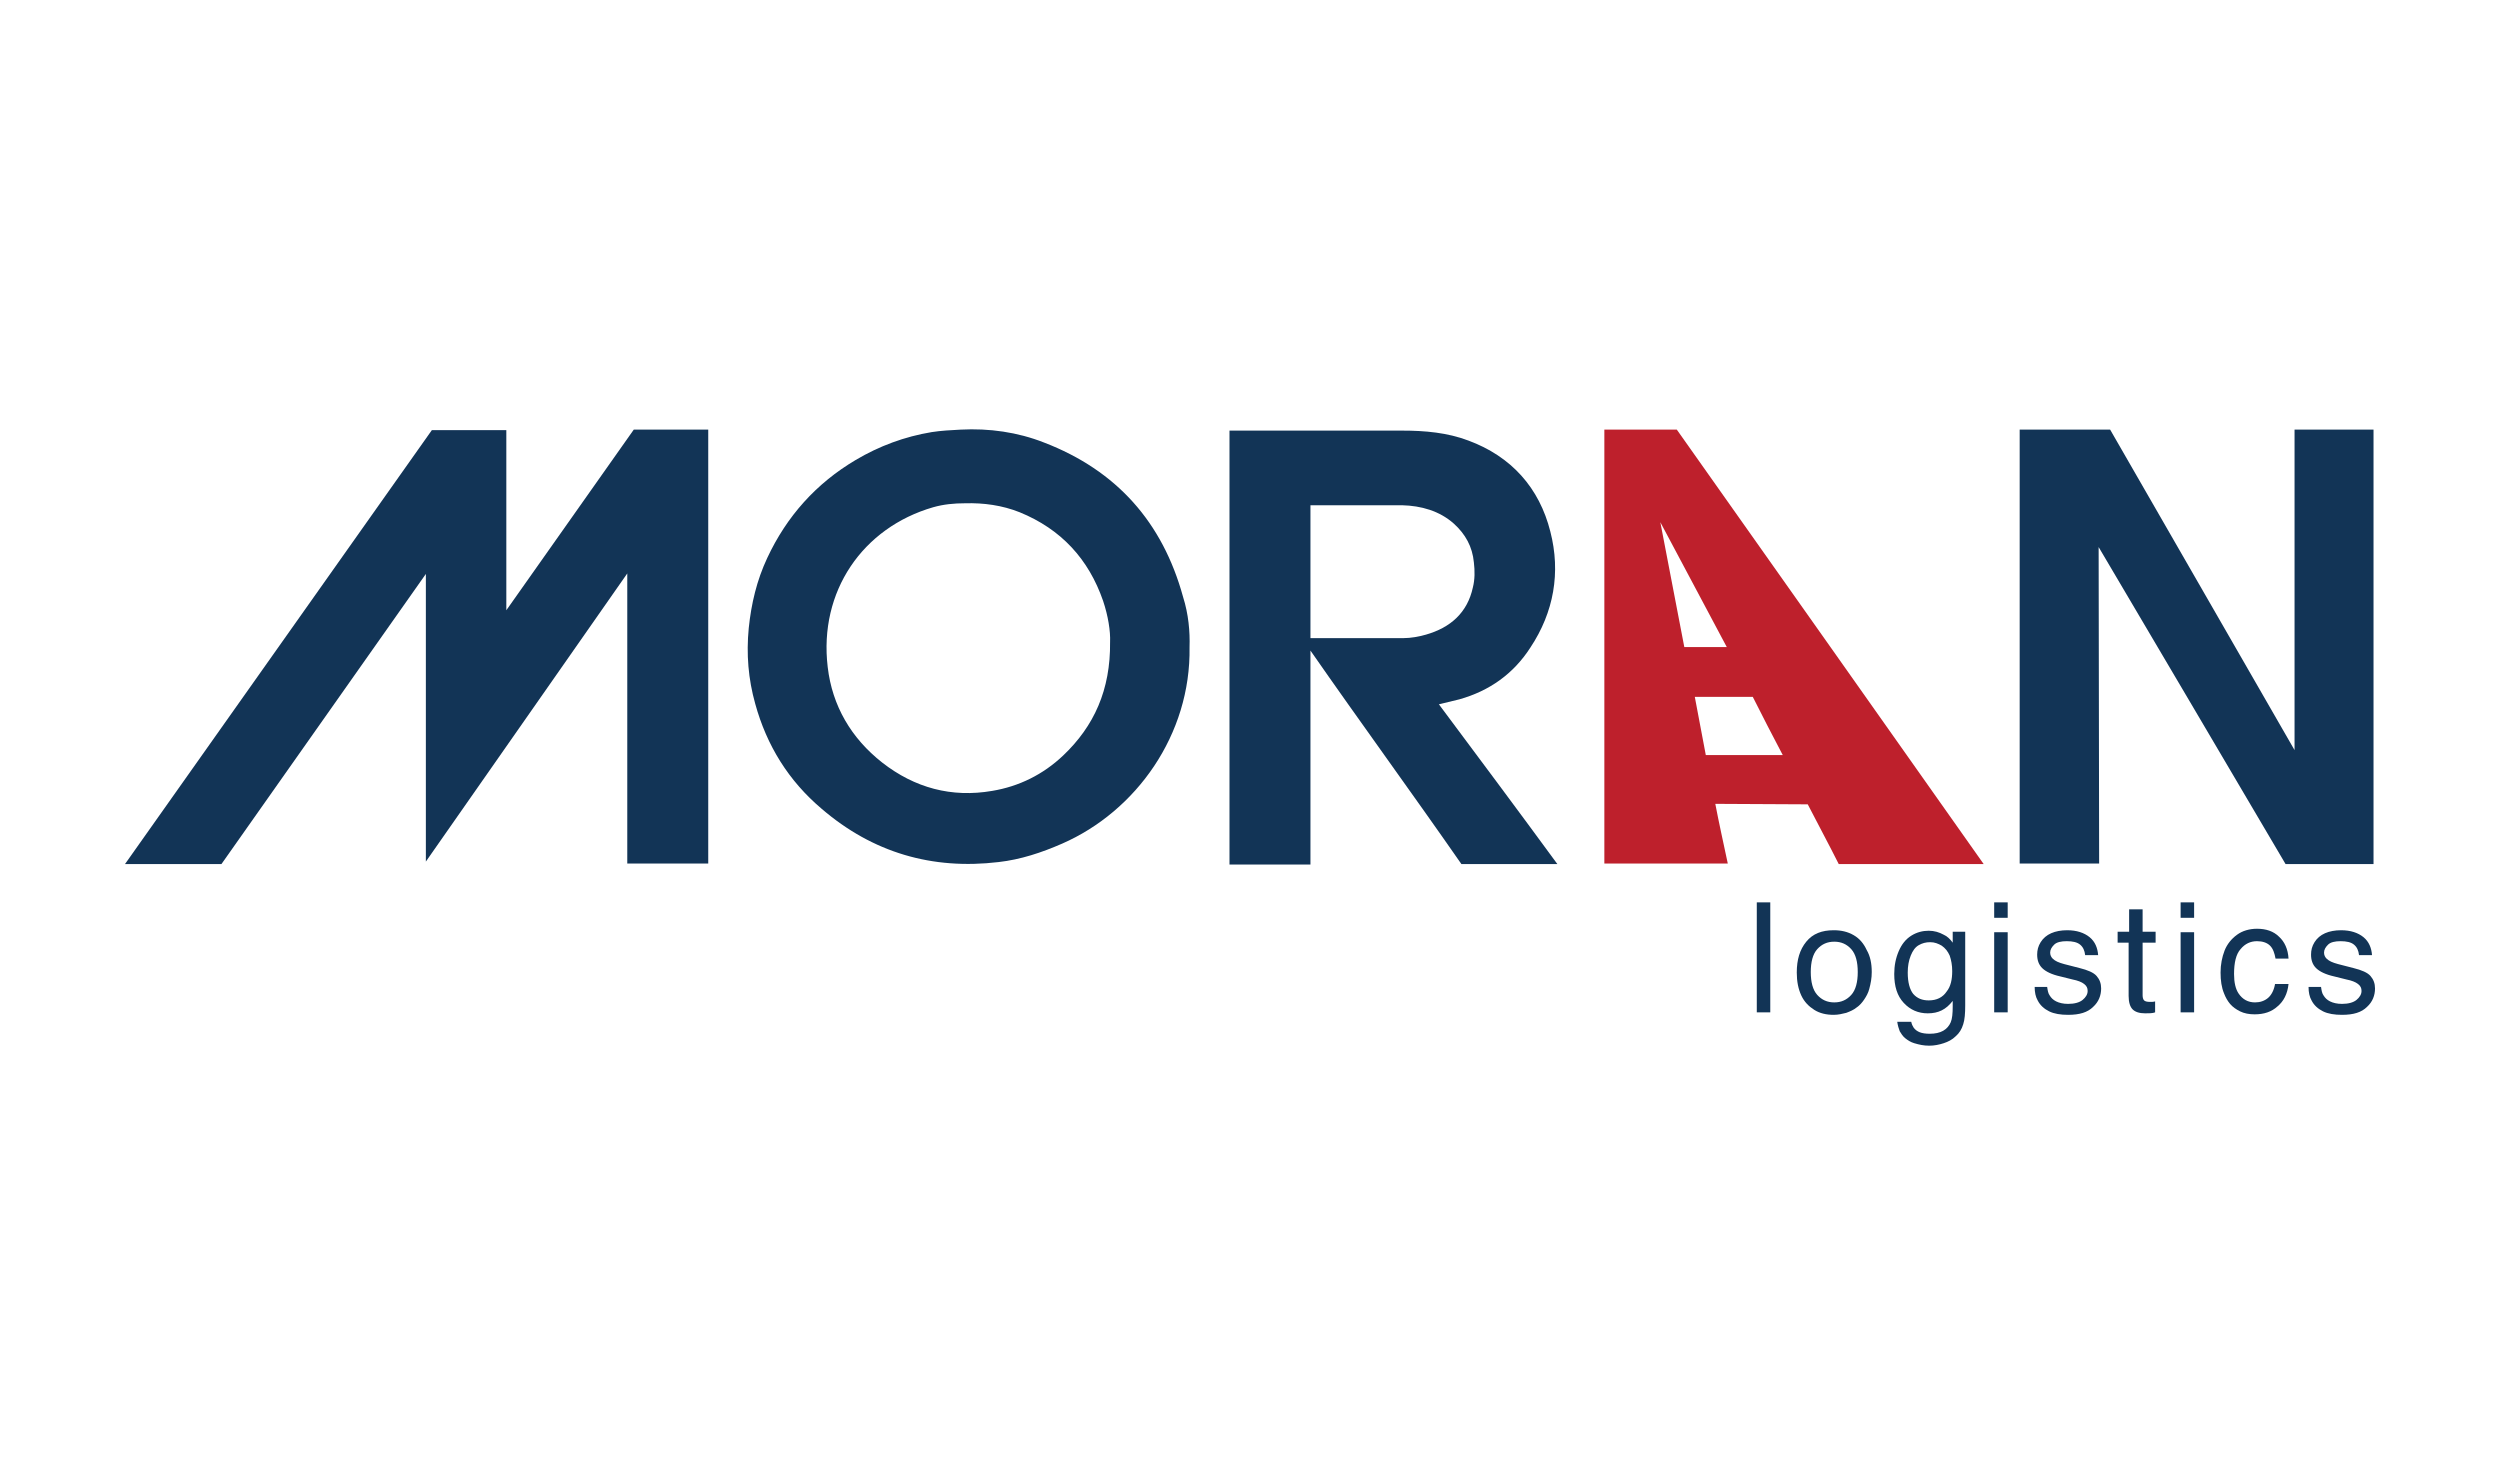 <svg width="200" height="118" viewBox="0 0 200 118" fill="none" xmlns="http://www.w3.org/2000/svg">
<path d="M50.182 69.085C50.182 61.362 50.182 53.559 50.182 45.875L34.069 68.926V45.915L17.716 69.125H10C18.196 57.54 26.393 45.955 34.549 34.41C36.508 34.41 38.467 34.41 40.506 34.41C40.506 39.187 40.506 48.821 40.506 48.821L50.702 34.37H56.659V69.085H50.182Z" fill="#123456"/>
<path d="M183.564 60.008V34.37H189.882C189.882 45.955 189.882 57.5 189.882 69.125C187.563 69.125 185.244 69.125 182.845 69.125C182.365 68.289 167.891 43.765 167.891 43.765C167.891 52.086 167.931 60.685 167.931 69.085H161.574C161.574 57.54 161.574 45.955 161.574 34.37H168.811L183.564 60.008Z" fill="#123456"/>
<path d="M124.588 69.124C121.989 69.124 119.47 69.124 116.911 69.124C112.953 63.431 108.795 57.738 104.836 52.045C104.836 52.045 104.836 63.591 104.836 69.164H98.359C98.359 57.619 98.359 46.034 98.359 34.449C98.559 34.449 107.795 34.449 112.193 34.449C113.992 34.449 115.792 34.608 117.471 35.245C120.909 36.519 123.148 39.027 124.028 42.531C124.868 45.795 124.308 48.98 122.429 51.807C121.069 53.917 119.15 55.27 116.751 55.947C116.391 56.027 115.792 56.186 115.112 56.345C118.23 60.525 121.469 64.865 124.588 69.124ZM104.836 51.05C107.355 51.05 109.794 51.05 112.273 51.05C112.873 51.05 113.513 50.931 114.072 50.772C116.031 50.214 117.391 49.02 117.831 46.99C117.991 46.353 117.991 45.676 117.911 44.999C117.791 43.725 117.231 42.73 116.311 41.894C115.152 40.859 113.673 40.461 112.193 40.421H104.836C104.836 43.964 104.836 47.507 104.836 51.05Z" fill="#123456"/>
<path d="M95.163 51.767C95.283 58.774 90.885 64.905 84.968 67.492C83.328 68.209 81.649 68.766 79.89 68.965C74.572 69.602 69.814 68.209 65.736 64.706C63.097 62.476 61.338 59.65 60.419 56.306C59.859 54.315 59.699 52.325 59.899 50.254C60.099 48.304 60.539 46.432 61.378 44.641C62.938 41.297 65.296 38.669 68.455 36.798C70.334 35.684 72.373 34.927 74.532 34.569C75.292 34.45 76.092 34.41 76.851 34.37C79.13 34.251 81.409 34.569 83.528 35.405C89.326 37.634 93.004 41.775 94.643 47.746C95.083 49.14 95.203 50.533 95.163 51.767ZM88.806 51.369C88.846 50.493 88.646 49.259 88.246 48.065C87.087 44.721 84.888 42.332 81.569 40.978C80.17 40.421 78.691 40.222 77.211 40.262C76.332 40.262 75.492 40.342 74.652 40.58C69.015 42.213 65.496 47.308 66.216 53.36C66.576 56.465 68.095 59.053 70.574 61.003C73.173 63.034 76.132 63.83 79.37 63.272C81.529 62.914 83.448 61.959 85.048 60.446C87.526 58.097 88.846 55.191 88.806 51.369Z" fill="#123456"/>
<path d="M158.694 69.125C154.776 69.125 150.978 69.125 147.099 69.125C146.3 67.532 145.46 65.98 144.62 64.347L137.224 64.308C137.504 65.781 137.903 67.572 138.223 69.085C134.905 69.085 131.626 69.085 128.348 69.085C128.348 57.54 128.348 45.915 128.348 34.37H134.145C142.301 45.915 150.498 57.5 158.694 69.125ZM140.222 55.748H135.584L136.464 60.406H142.621C141.822 58.893 140.982 57.261 140.222 55.748ZM138.143 51.767L132.826 41.775L134.745 51.767H138.143Z" fill="#BE202C"/>
<path d="M140.543 80.988V72.189H141.622V80.988H140.543Z" fill="#123456"/>
<path d="M149.74 77.763C149.74 78.241 149.66 78.679 149.54 79.117C149.46 79.435 149.3 79.714 149.14 79.953C148.98 80.192 148.78 80.43 148.54 80.59C148.3 80.789 148.02 80.908 147.7 81.028C147.381 81.107 147.061 81.187 146.701 81.187C146.101 81.187 145.581 81.067 145.142 80.789C144.702 80.51 144.342 80.152 144.102 79.634C143.862 79.117 143.742 78.519 143.742 77.803C143.742 76.768 143.982 75.972 144.502 75.335C145.022 74.698 145.741 74.419 146.701 74.419C147.301 74.419 147.82 74.538 148.3 74.817C148.78 75.096 149.1 75.494 149.34 76.011C149.62 76.489 149.74 77.086 149.74 77.763ZM148.62 77.763C148.62 76.967 148.46 76.33 148.1 75.932C147.74 75.534 147.301 75.335 146.741 75.335C146.181 75.335 145.741 75.534 145.381 75.932C145.022 76.33 144.862 76.967 144.862 77.763C144.862 78.559 145.022 79.196 145.381 79.594C145.741 79.992 146.181 80.192 146.741 80.192C147.301 80.192 147.74 79.992 148.1 79.594C148.46 79.196 148.62 78.559 148.62 77.763Z" fill="#123456"/>
<path d="M156.217 75.414V74.539H157.217V80.431C157.217 81.067 157.177 81.585 157.057 81.943C156.937 82.341 156.737 82.66 156.457 82.899C156.177 83.177 155.857 83.337 155.497 83.456C155.137 83.576 154.738 83.655 154.338 83.655C153.898 83.655 153.538 83.576 153.138 83.456C152.858 83.377 152.619 83.217 152.419 83.058C152.219 82.899 152.099 82.7 151.979 82.501C151.899 82.302 151.819 82.023 151.779 81.744H152.898C152.938 81.943 153.018 82.103 153.098 82.222C153.218 82.381 153.378 82.501 153.578 82.58C153.778 82.66 154.058 82.7 154.378 82.7C154.818 82.7 155.177 82.62 155.457 82.461C155.737 82.302 155.937 82.063 156.057 81.784C156.177 81.505 156.217 81.067 156.217 80.51V80.072C155.937 80.431 155.657 80.669 155.337 80.829C155.018 80.988 154.658 81.067 154.218 81.067C153.458 81.067 152.818 80.789 152.299 80.231C151.779 79.674 151.539 78.918 151.539 77.922C151.539 77.246 151.659 76.649 151.899 76.091C152.139 75.534 152.459 75.136 152.898 74.857C153.338 74.578 153.818 74.459 154.298 74.459C154.738 74.459 155.137 74.578 155.497 74.778C155.777 74.897 156.017 75.136 156.217 75.414ZM156.177 77.684C156.177 77.206 156.097 76.808 155.977 76.45C155.817 76.091 155.617 75.852 155.337 75.653C155.057 75.494 154.778 75.375 154.418 75.375C154.058 75.375 153.778 75.454 153.498 75.614C153.218 75.773 153.018 76.051 152.858 76.45C152.699 76.848 152.619 77.285 152.619 77.803C152.619 78.599 152.779 79.157 153.058 79.515C153.378 79.873 153.778 80.032 154.298 80.032C154.938 80.032 155.417 79.794 155.737 79.316C156.057 78.918 156.177 78.36 156.177 77.684Z" fill="#123456"/>
<path d="M159.535 73.424V72.189H160.615V73.424H159.535ZM159.535 80.988V74.578H160.615V80.988H159.535Z" fill="#123456"/>
<path d="M163.773 78.957C163.813 79.236 163.853 79.475 163.973 79.634C164.093 79.833 164.253 79.992 164.493 80.112C164.733 80.231 165.052 80.311 165.452 80.311C165.972 80.311 166.372 80.192 166.612 79.992C166.852 79.793 167.012 79.555 167.012 79.276C167.012 79.037 166.932 78.878 166.732 78.719C166.532 78.559 166.212 78.44 165.812 78.36L164.853 78.121C164.133 77.962 163.653 77.723 163.373 77.445C163.093 77.166 162.973 76.808 162.973 76.37C162.973 76.011 163.053 75.693 163.253 75.374C163.453 75.056 163.733 74.817 164.093 74.658C164.453 74.499 164.892 74.419 165.372 74.419C166.132 74.419 166.732 74.618 167.171 74.976C167.611 75.335 167.811 75.852 167.851 76.409H166.812C166.772 76.051 166.652 75.772 166.412 75.573C166.172 75.374 165.812 75.295 165.332 75.295C164.892 75.295 164.533 75.374 164.333 75.573C164.133 75.772 164.013 75.972 164.013 76.21C164.013 76.409 164.093 76.569 164.213 76.688C164.413 76.887 164.693 77.007 165.132 77.126L166.372 77.445C167.012 77.604 167.491 77.803 167.731 78.082C167.971 78.36 168.091 78.679 168.091 79.077C168.091 79.634 167.891 80.152 167.451 80.55C167.012 80.988 166.372 81.187 165.452 81.187C164.853 81.187 164.333 81.107 163.933 80.908C163.533 80.709 163.213 80.43 163.013 80.032C162.853 79.754 162.773 79.395 162.773 78.957H163.773Z" fill="#123456"/>
<path d="M170.33 74.538V72.747H171.409V74.538H172.449V75.414H171.409V79.634C171.409 79.793 171.449 79.953 171.529 80.032C171.609 80.112 171.769 80.152 172.009 80.152C172.129 80.152 172.289 80.152 172.409 80.112V80.988C172.209 81.067 171.929 81.067 171.609 81.067C171.129 81.067 170.81 80.948 170.61 80.749C170.41 80.55 170.29 80.192 170.29 79.674V75.414H169.41V74.538H170.33Z" fill="#123456"/>
<path d="M174.449 73.424V72.189H175.529V73.424H174.449ZM174.449 80.988V74.578H175.529V80.988H174.449Z" fill="#123456"/>
<path d="M183.082 78.719C183.002 79.515 182.682 80.112 182.202 80.51C181.723 80.948 181.123 81.147 180.363 81.147C179.924 81.147 179.524 81.068 179.204 80.908C178.884 80.749 178.604 80.55 178.404 80.311C178.204 80.072 178.044 79.794 177.924 79.475C177.724 78.998 177.645 78.44 177.645 77.803C177.645 77.166 177.764 76.569 177.964 76.052C178.164 75.534 178.524 75.096 178.964 74.778C179.404 74.459 179.963 74.3 180.563 74.3C181.283 74.3 181.883 74.499 182.322 74.937C182.762 75.335 183.042 75.932 183.082 76.688H182.043C181.963 76.251 181.843 75.892 181.603 75.653C181.363 75.415 181.003 75.295 180.563 75.295C180.043 75.295 179.604 75.494 179.244 75.932C178.884 76.33 178.724 77.007 178.724 77.923C178.724 78.599 178.844 79.117 179.084 79.475C179.404 79.953 179.844 80.192 180.403 80.192C180.803 80.192 181.163 80.072 181.443 79.834C181.723 79.595 181.923 79.197 182.003 78.719H183.082Z" fill="#123456"/>
<path d="M185.683 78.957C185.723 79.236 185.763 79.475 185.883 79.634C186.003 79.833 186.163 79.992 186.403 80.112C186.643 80.231 186.963 80.311 187.362 80.311C187.882 80.311 188.282 80.192 188.522 79.992C188.762 79.793 188.922 79.555 188.922 79.276C188.922 79.037 188.842 78.878 188.642 78.719C188.442 78.559 188.122 78.44 187.722 78.36L186.763 78.121C186.043 77.962 185.563 77.723 185.283 77.445C185.003 77.166 184.884 76.808 184.884 76.37C184.884 76.011 184.963 75.693 185.163 75.374C185.363 75.056 185.643 74.817 186.003 74.658C186.363 74.499 186.803 74.419 187.282 74.419C188.042 74.419 188.642 74.618 189.082 74.976C189.521 75.335 189.721 75.852 189.761 76.409H188.722C188.682 76.051 188.562 75.772 188.322 75.573C188.082 75.374 187.722 75.295 187.242 75.295C186.803 75.295 186.443 75.374 186.243 75.573C186.043 75.772 185.923 75.972 185.923 76.21C185.923 76.409 186.003 76.569 186.123 76.688C186.323 76.887 186.603 77.007 187.043 77.126L188.282 77.445C188.922 77.604 189.401 77.803 189.641 78.082C189.881 78.36 190.001 78.679 190.001 79.077C190.001 79.634 189.801 80.152 189.362 80.55C188.922 80.988 188.282 81.187 187.362 81.187C186.763 81.187 186.243 81.107 185.843 80.908C185.443 80.709 185.123 80.43 184.923 80.032C184.764 79.754 184.684 79.395 184.684 78.957H185.683Z" fill="#123456"/>
</svg>
